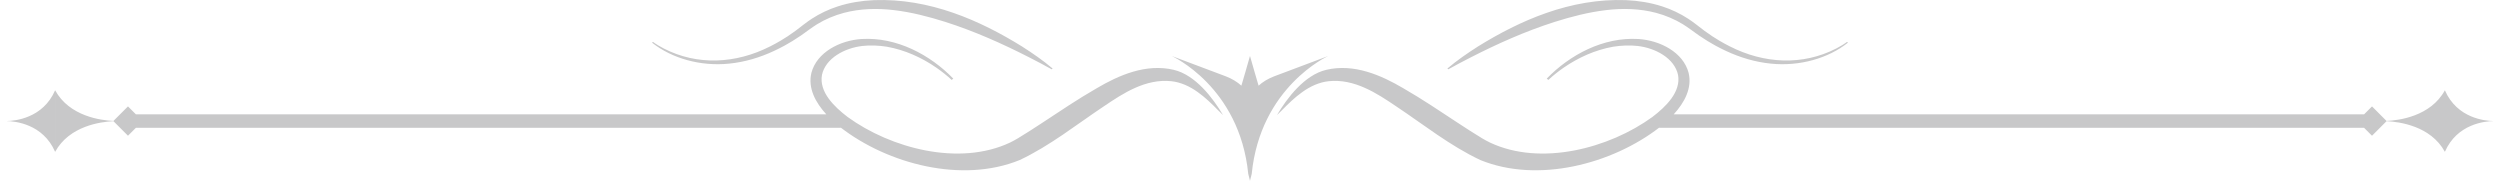 <svg width="166" height="12" viewBox="0 0 166 12" fill="none" xmlns="http://www.w3.org/2000/svg">
<path d="M88.2 3.716C88.148 3.74 83.688 5.771 83.114 11.547L82.999 12.001L82.884 11.547C82.306 5.738 77.799 3.717 77.798 3.716C77.799 3.717 77.859 3.739 81.381 5.063C81.806 5.223 82.15 5.438 82.428 5.689C82.592 5.116 82.794 4.462 82.999 3.716C83.205 4.462 83.406 5.116 83.57 5.689C83.848 5.438 84.192 5.223 84.617 5.063C88.018 3.784 88.191 3.72 88.2 3.716ZM57.21 2.59C59.551 2.448 61.776 3.649 63.296 5.219L63.192 5.307C62.876 5.014 62.535 4.744 62.178 4.496C61.204 3.823 60.08 3.313 58.883 3.101C58.354 3.019 57.796 2.991 57.27 3.051C56.09 3.184 54.816 3.86 54.578 4.977C54.379 6.106 55.38 7.078 56.279 7.765C59.158 9.856 63.702 11.054 67.067 9.466C67.221 9.393 67.435 9.274 67.582 9.187C68.13 8.854 68.666 8.513 69.201 8.158C70.371 7.388 71.564 6.583 72.797 5.874C74.291 4.991 76.094 4.203 77.936 4.636C79.383 4.978 80.538 6.506 81.212 7.645L80.899 7.338C80.062 6.483 79.068 5.537 77.78 5.392C76.065 5.215 74.594 6.184 73.291 7.063C71.468 8.277 69.737 9.668 67.712 10.625C63.884 12.19 58.959 10.891 55.826 8.471V8.487H9.023L8.498 9.012L7.532 8.047C6.693 8.085 4.604 8.356 3.661 10.083V8.039L7.525 8.04L7.524 8.039L7.525 8.037L3.661 8.039C3.661 8.039 3.661 8.039 3.661 5.995C4.604 7.721 6.693 7.992 7.532 8.03L8.498 7.065L9.023 7.591H54.866C54.15 6.807 53.631 5.851 53.878 4.834C54.235 3.475 55.765 2.682 57.21 2.59ZM102.705 5.219C104.225 3.649 106.45 2.448 108.791 2.59C110.236 2.682 111.766 3.475 112.123 4.834C112.37 5.851 111.851 6.807 111.135 7.591H156.977L157.501 7.066L158.464 8.03C159.299 7.993 161.396 7.725 162.341 5.995V5.997C163.15 7.859 165.016 8.027 165.55 8.037L162.341 8.038V8.039L158.471 8.037L158.473 8.039H162.341L165.55 8.04C165.016 8.049 163.15 8.218 162.341 10.08V10.083C161.396 8.353 159.302 8.084 158.466 8.047L157.501 9.013L156.975 8.487H110.175V8.471C107.042 10.891 102.118 12.189 98.29 10.625C96.264 9.668 94.533 8.277 92.71 7.063C91.407 6.184 89.936 5.215 88.221 5.392C86.933 5.537 85.939 6.483 85.102 7.338L84.789 7.645C85.463 6.506 86.618 4.978 88.065 4.636C89.907 4.203 91.71 4.991 93.204 5.874C94.437 6.583 95.63 7.388 96.801 8.158C97.336 8.513 97.871 8.854 98.418 9.187C98.566 9.274 98.781 9.393 98.935 9.466C102.3 11.054 106.843 9.856 109.722 7.765C110.62 7.078 111.622 6.106 111.423 4.977C111.185 3.86 109.912 3.184 108.731 3.051C108.205 2.991 107.647 3.019 107.118 3.101C105.921 3.313 104.797 3.824 103.823 4.496C103.465 4.744 103.125 5.014 102.809 5.307L102.705 5.219ZM3.66 10.083C2.851 8.218 0.983 8.049 0.45 8.04L3.66 8.039V10.083ZM3.66 8.039L0.45 8.037C0.983 8.027 2.851 7.86 3.66 5.995V8.039ZM58.028 0.009C61.733 -0.13 65.087 1.367 67.855 3.081C68.571 3.538 69.265 4.016 69.893 4.55L69.835 4.603C69.336 4.328 68.832 4.058 68.322 3.8C66.553 2.898 64.711 2.073 62.758 1.451C61.66 1.105 60.524 0.809 59.342 0.67C58.257 0.54 57.114 0.569 56.039 0.852C55.399 1.023 54.792 1.28 54.249 1.613C53.904 1.827 53.51 2.13 53.178 2.362C52.995 2.483 52.793 2.612 52.607 2.732C52.465 2.815 52.252 2.938 52.111 3.02C51.922 3.123 51.583 3.299 51.386 3.386C50.47 3.814 49.459 4.122 48.423 4.224C46.522 4.422 44.603 3.877 43.296 2.832L43.359 2.783C43.576 2.945 43.821 3.089 44.072 3.219C46.293 4.361 48.847 4.251 51.164 3.067C51.348 2.978 51.664 2.801 51.838 2.698C51.969 2.615 52.169 2.493 52.3 2.41C52.473 2.29 52.661 2.159 52.831 2.039C53.161 1.789 53.551 1.474 53.901 1.246C54.423 0.908 55.005 0.626 55.623 0.427C56.391 0.176 57.215 0.045 58.028 0.009ZM107.972 0.009C108.785 0.045 109.609 0.176 110.377 0.427C110.995 0.626 111.577 0.908 112.099 1.246C112.449 1.474 112.839 1.789 113.168 2.039C113.339 2.159 113.527 2.29 113.7 2.41C113.831 2.493 114.03 2.615 114.162 2.698C114.336 2.801 114.652 2.978 114.836 3.067C117.153 4.251 119.707 4.361 121.928 3.219C122.179 3.089 122.424 2.945 122.641 2.783L122.704 2.832C121.397 3.877 119.478 4.422 117.577 4.224C116.541 4.122 115.53 3.814 114.614 3.386C114.417 3.299 114.078 3.123 113.889 3.02C113.748 2.938 113.535 2.815 113.393 2.732C113.207 2.612 113.005 2.483 112.822 2.362C112.49 2.13 112.095 1.827 111.75 1.613C111.207 1.281 110.601 1.023 109.961 0.852C108.886 0.569 107.743 0.54 106.658 0.67C105.476 0.809 104.34 1.105 103.242 1.451C101.289 2.073 99.447 2.898 97.678 3.8C97.168 4.058 96.664 4.328 96.165 4.603L96.107 4.55C96.735 4.016 97.429 3.538 98.145 3.081C100.913 1.367 104.267 -0.13 107.972 0.009Z" fill="#191B1F" fill-opacity="0.24"/>
</svg>
